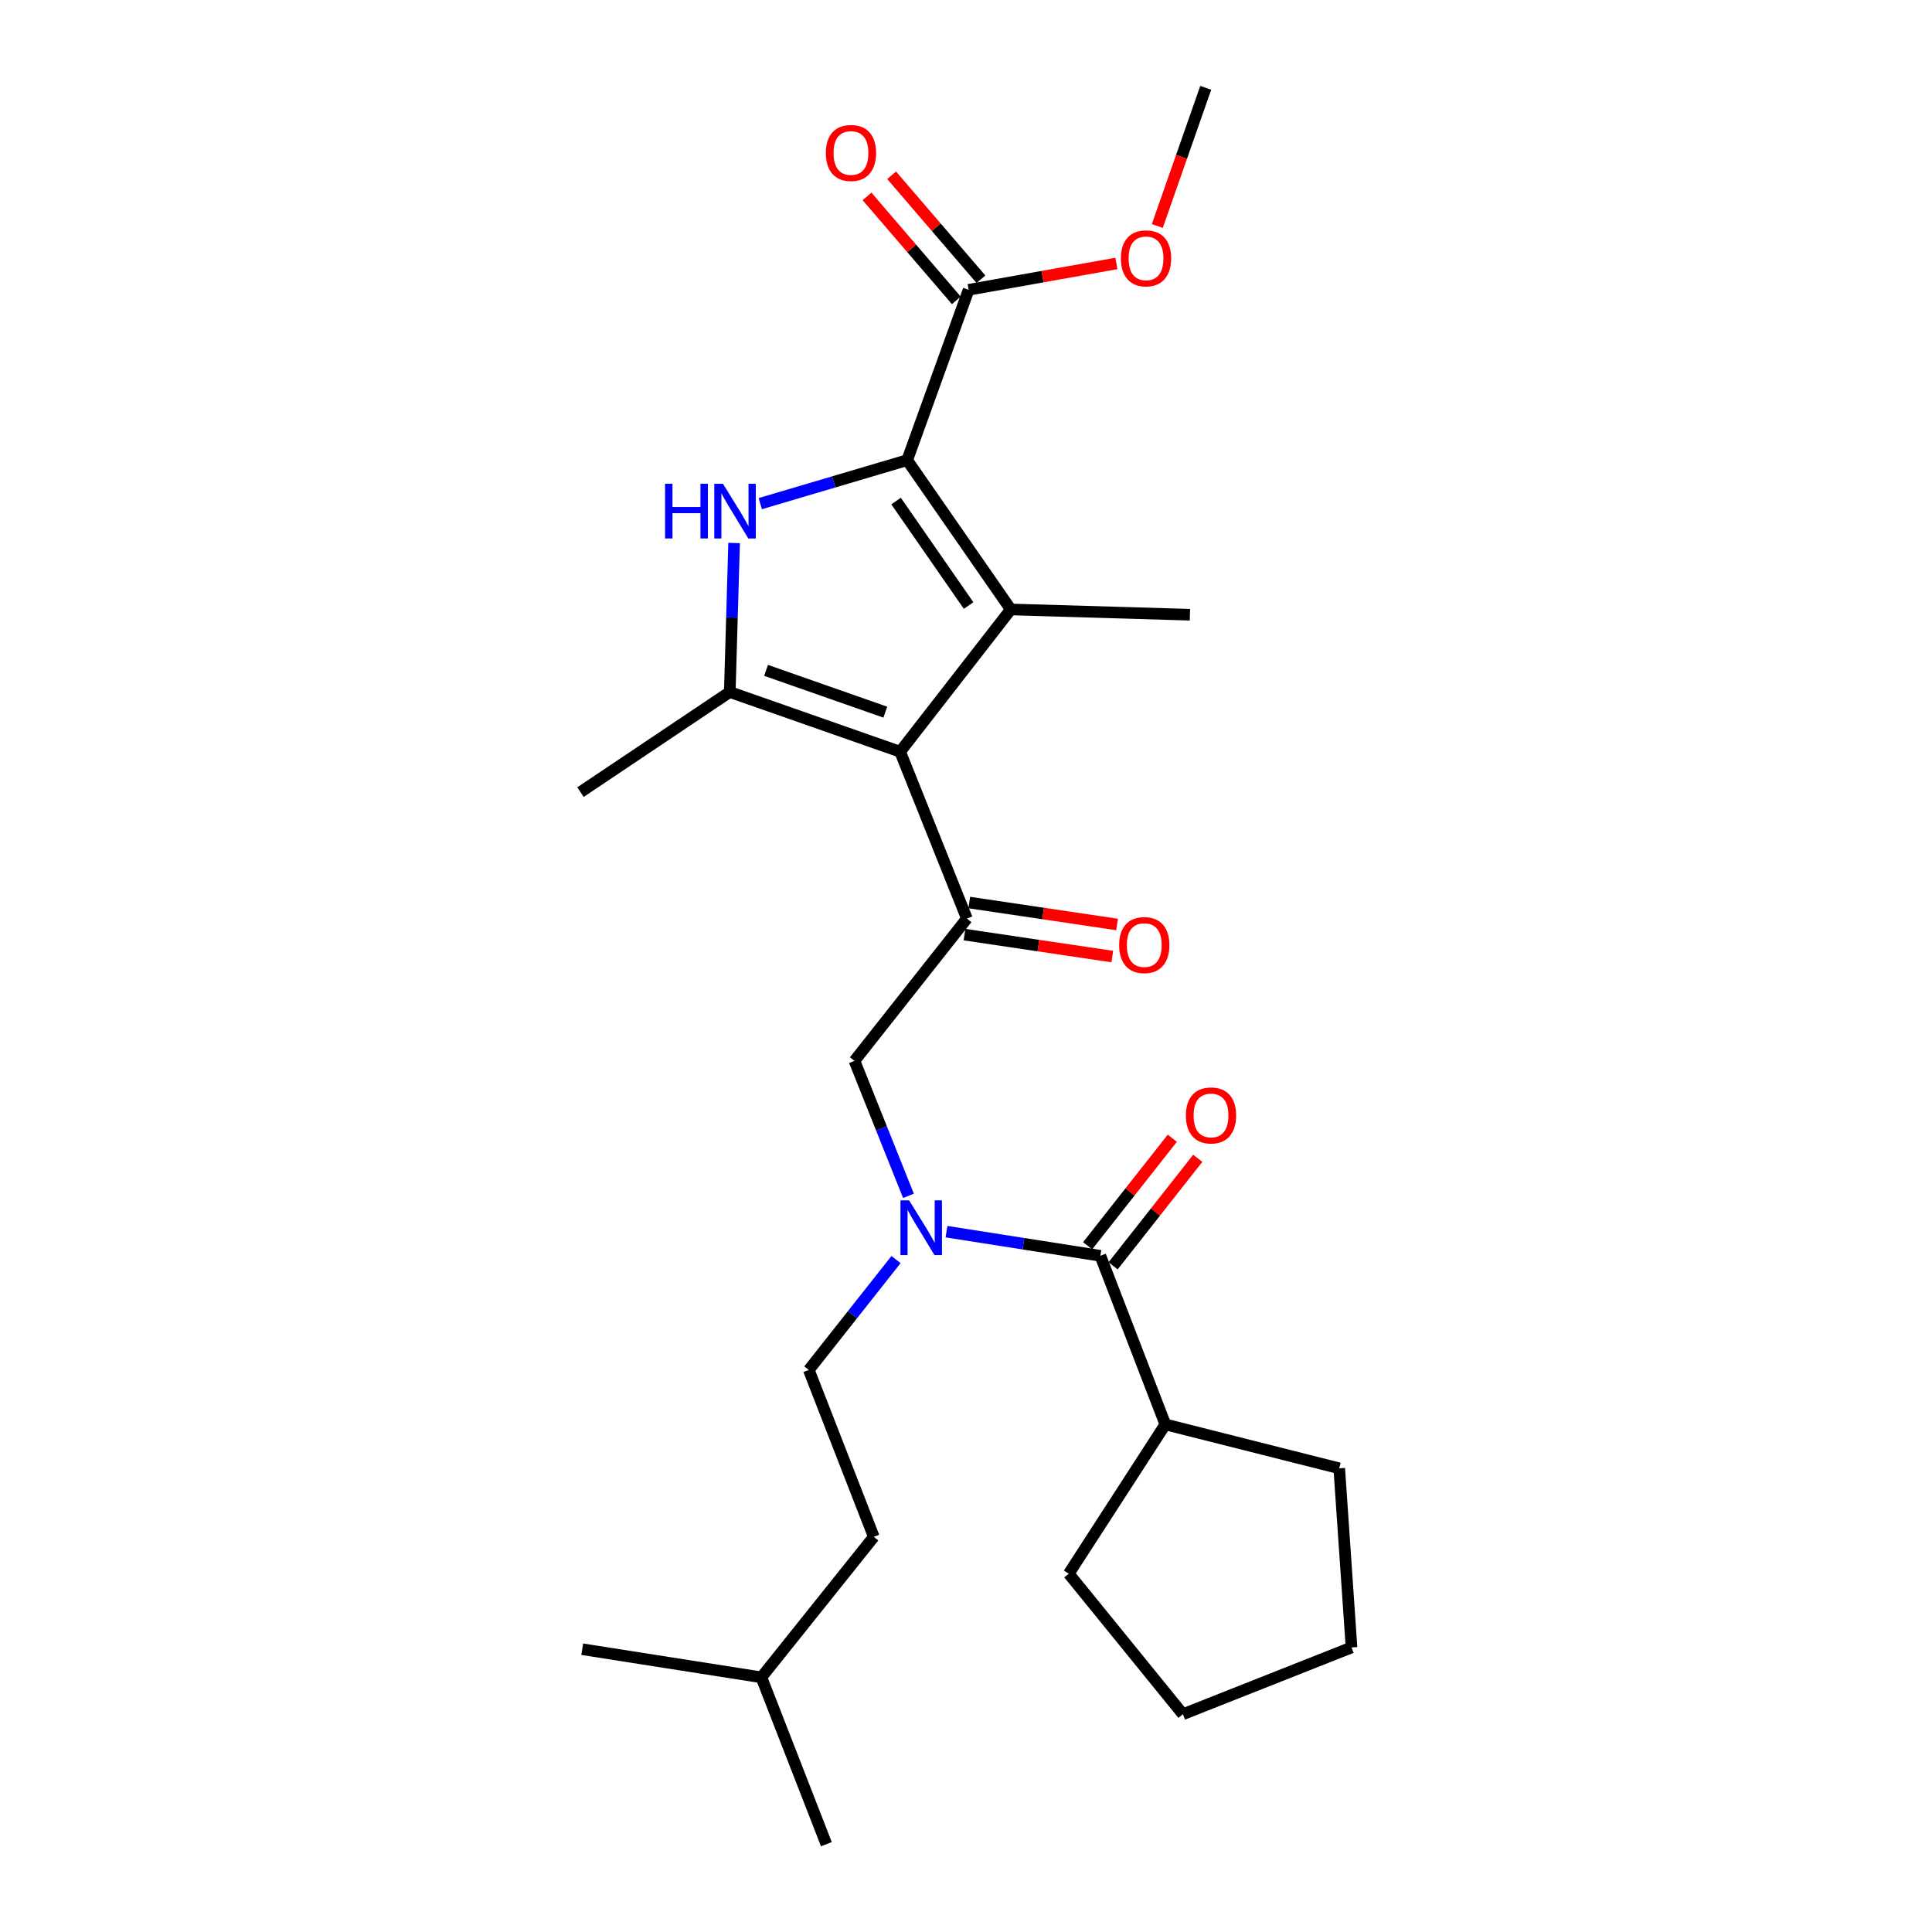 <?xml version='1.0' encoding='iso-8859-1'?>
<svg version='1.1' baseProfile='full'
              xmlns='http://www.w3.org/2000/svg'
                      xmlns:rdkit='http://www.rdkit.org/xml'
                      xmlns:xlink='http://www.w3.org/1999/xlink'
                  xml:space='preserve'
width='1000px' height='1000px' viewBox='0 0 1000 1000'>
<!-- END OF HEADER -->
<rect style='opacity:1.0;fill:#FFFFFF;stroke:none' width='1000' height='1000' x='0' y='0'> </rect>
<path class='bond-0' d='M 606.779,589.15 L 584.865,616.976' style='fill:none;fill-rule:evenodd;stroke:#FF0000;stroke-width:6px;stroke-linecap:butt;stroke-linejoin:miter;stroke-opacity:1' />
<path class='bond-0' d='M 584.865,616.976 L 562.952,644.802' style='fill:none;fill-rule:evenodd;stroke:#000000;stroke-width:6px;stroke-linecap:butt;stroke-linejoin:miter;stroke-opacity:1' />
<path class='bond-0' d='M 619.967,599.536 L 598.054,627.362' style='fill:none;fill-rule:evenodd;stroke:#FF0000;stroke-width:6px;stroke-linecap:butt;stroke-linejoin:miter;stroke-opacity:1' />
<path class='bond-0' d='M 598.054,627.362 L 576.141,655.188' style='fill:none;fill-rule:evenodd;stroke:#000000;stroke-width:6px;stroke-linecap:butt;stroke-linejoin:miter;stroke-opacity:1' />
<path class='bond-1' d='M 569.546,649.995 L 529.724,643.751' style='fill:none;fill-rule:evenodd;stroke:#000000;stroke-width:6px;stroke-linecap:butt;stroke-linejoin:miter;stroke-opacity:1' />
<path class='bond-1' d='M 529.724,643.751 L 489.901,637.507' style='fill:none;fill-rule:evenodd;stroke:#0000FF;stroke-width:6px;stroke-linecap:butt;stroke-linejoin:miter;stroke-opacity:1' />
<path class='bond-2' d='M 569.546,649.995 L 603.177,737.271' style='fill:none;fill-rule:evenodd;stroke:#000000;stroke-width:6px;stroke-linecap:butt;stroke-linejoin:miter;stroke-opacity:1' />
<path class='bond-3' d='M 470.221,618.97 L 456.245,584.032' style='fill:none;fill-rule:evenodd;stroke:#0000FF;stroke-width:6px;stroke-linecap:butt;stroke-linejoin:miter;stroke-opacity:1' />
<path class='bond-3' d='M 456.245,584.032 L 442.27,549.094' style='fill:none;fill-rule:evenodd;stroke:#000000;stroke-width:6px;stroke-linecap:butt;stroke-linejoin:miter;stroke-opacity:1' />
<path class='bond-4' d='M 463.773,651.961 L 441.205,680.524' style='fill:none;fill-rule:evenodd;stroke:#0000FF;stroke-width:6px;stroke-linecap:butt;stroke-linejoin:miter;stroke-opacity:1' />
<path class='bond-4' d='M 441.205,680.524 L 418.637,709.086' style='fill:none;fill-rule:evenodd;stroke:#000000;stroke-width:6px;stroke-linecap:butt;stroke-linejoin:miter;stroke-opacity:1' />
<path class='bond-5' d='M 603.177,737.271 L 553.179,814.548' style='fill:none;fill-rule:evenodd;stroke:#000000;stroke-width:6px;stroke-linecap:butt;stroke-linejoin:miter;stroke-opacity:1' />
<path class='bond-6' d='M 603.177,737.271 L 693.185,759.999' style='fill:none;fill-rule:evenodd;stroke:#000000;stroke-width:6px;stroke-linecap:butt;stroke-linejoin:miter;stroke-opacity:1' />
<path class='bond-7' d='M 553.179,814.548 L 612.27,887.275' style='fill:none;fill-rule:evenodd;stroke:#000000;stroke-width:6px;stroke-linecap:butt;stroke-linejoin:miter;stroke-opacity:1' />
<path class='bond-8' d='M 693.185,759.999 L 699.546,852.73' style='fill:none;fill-rule:evenodd;stroke:#000000;stroke-width:6px;stroke-linecap:butt;stroke-linejoin:miter;stroke-opacity:1' />
<path class='bond-9' d='M 418.637,709.086 L 452.277,795.457' style='fill:none;fill-rule:evenodd;stroke:#000000;stroke-width:6px;stroke-linecap:butt;stroke-linejoin:miter;stroke-opacity:1' />
<path class='bond-10' d='M 394.09,868.184 L 452.277,795.457' style='fill:none;fill-rule:evenodd;stroke:#000000;stroke-width:6px;stroke-linecap:butt;stroke-linejoin:miter;stroke-opacity:1' />
<path class='bond-11' d='M 394.09,868.184 L 301.368,853.635' style='fill:none;fill-rule:evenodd;stroke:#000000;stroke-width:6px;stroke-linecap:butt;stroke-linejoin:miter;stroke-opacity:1' />
<path class='bond-12' d='M 394.09,868.184 L 427.73,954.545' style='fill:none;fill-rule:evenodd;stroke:#000000;stroke-width:6px;stroke-linecap:butt;stroke-linejoin:miter;stroke-opacity:1' />
<path class='bond-13' d='M 379.975,281.05 L 378.854,319.617' style='fill:none;fill-rule:evenodd;stroke:#0000FF;stroke-width:6px;stroke-linecap:butt;stroke-linejoin:miter;stroke-opacity:1' />
<path class='bond-13' d='M 378.854,319.617 L 377.732,358.184' style='fill:none;fill-rule:evenodd;stroke:#000000;stroke-width:6px;stroke-linecap:butt;stroke-linejoin:miter;stroke-opacity:1' />
<path class='bond-14' d='M 393.518,260.682 L 431.534,249.433' style='fill:none;fill-rule:evenodd;stroke:#0000FF;stroke-width:6px;stroke-linecap:butt;stroke-linejoin:miter;stroke-opacity:1' />
<path class='bond-14' d='M 431.534,249.433 L 469.55,238.183' style='fill:none;fill-rule:evenodd;stroke:#000000;stroke-width:6px;stroke-linecap:butt;stroke-linejoin:miter;stroke-opacity:1' />
<path class='bond-15' d='M 377.732,358.184 L 300.454,410.001' style='fill:none;fill-rule:evenodd;stroke:#000000;stroke-width:6px;stroke-linecap:butt;stroke-linejoin:miter;stroke-opacity:1' />
<path class='bond-16' d='M 377.732,358.184 L 465.912,389.092' style='fill:none;fill-rule:evenodd;stroke:#000000;stroke-width:6px;stroke-linecap:butt;stroke-linejoin:miter;stroke-opacity:1' />
<path class='bond-16' d='M 396.512,346.978 L 458.238,368.613' style='fill:none;fill-rule:evenodd;stroke:#000000;stroke-width:6px;stroke-linecap:butt;stroke-linejoin:miter;stroke-opacity:1' />
<path class='bond-17' d='M 465.912,389.092 L 523.185,315.451' style='fill:none;fill-rule:evenodd;stroke:#000000;stroke-width:6px;stroke-linecap:butt;stroke-linejoin:miter;stroke-opacity:1' />
<path class='bond-18' d='M 465.912,389.092 L 500.457,475.453' style='fill:none;fill-rule:evenodd;stroke:#000000;stroke-width:6px;stroke-linecap:butt;stroke-linejoin:miter;stroke-opacity:1' />
<path class='bond-19' d='M 523.185,315.451 L 615.907,318.184' style='fill:none;fill-rule:evenodd;stroke:#000000;stroke-width:6px;stroke-linecap:butt;stroke-linejoin:miter;stroke-opacity:1' />
<path class='bond-20' d='M 523.185,315.451 L 469.55,238.183' style='fill:none;fill-rule:evenodd;stroke:#000000;stroke-width:6px;stroke-linecap:butt;stroke-linejoin:miter;stroke-opacity:1' />
<path class='bond-20' d='M 501.349,313.433 L 463.804,259.346' style='fill:none;fill-rule:evenodd;stroke:#000000;stroke-width:6px;stroke-linecap:butt;stroke-linejoin:miter;stroke-opacity:1' />
<path class='bond-21' d='M 469.55,238.183 L 501.362,150.002' style='fill:none;fill-rule:evenodd;stroke:#000000;stroke-width:6px;stroke-linecap:butt;stroke-linejoin:miter;stroke-opacity:1' />
<path class='bond-22' d='M 499.224,483.756 L 537.472,489.436' style='fill:none;fill-rule:evenodd;stroke:#000000;stroke-width:6px;stroke-linecap:butt;stroke-linejoin:miter;stroke-opacity:1' />
<path class='bond-22' d='M 537.472,489.436 L 575.721,495.116' style='fill:none;fill-rule:evenodd;stroke:#FF0000;stroke-width:6px;stroke-linecap:butt;stroke-linejoin:miter;stroke-opacity:1' />
<path class='bond-22' d='M 501.69,467.151 L 539.938,472.83' style='fill:none;fill-rule:evenodd;stroke:#000000;stroke-width:6px;stroke-linecap:butt;stroke-linejoin:miter;stroke-opacity:1' />
<path class='bond-22' d='M 539.938,472.83 L 578.187,478.51' style='fill:none;fill-rule:evenodd;stroke:#FF0000;stroke-width:6px;stroke-linecap:butt;stroke-linejoin:miter;stroke-opacity:1' />
<path class='bond-23' d='M 500.457,475.453 L 442.27,549.094' style='fill:none;fill-rule:evenodd;stroke:#000000;stroke-width:6px;stroke-linecap:butt;stroke-linejoin:miter;stroke-opacity:1' />
<path class='bond-24' d='M 624.086,45.455 L 611.552,81.217' style='fill:none;fill-rule:evenodd;stroke:#000000;stroke-width:6px;stroke-linecap:butt;stroke-linejoin:miter;stroke-opacity:1' />
<path class='bond-24' d='M 611.552,81.217 L 599.017,116.979' style='fill:none;fill-rule:evenodd;stroke:#FF0000;stroke-width:6px;stroke-linecap:butt;stroke-linejoin:miter;stroke-opacity:1' />
<path class='bond-25' d='M 501.362,150.002 L 539.605,143.185' style='fill:none;fill-rule:evenodd;stroke:#000000;stroke-width:6px;stroke-linecap:butt;stroke-linejoin:miter;stroke-opacity:1' />
<path class='bond-25' d='M 539.605,143.185 L 577.847,136.368' style='fill:none;fill-rule:evenodd;stroke:#FF0000;stroke-width:6px;stroke-linecap:butt;stroke-linejoin:miter;stroke-opacity:1' />
<path class='bond-26' d='M 507.729,144.533 L 484.617,117.628' style='fill:none;fill-rule:evenodd;stroke:#000000;stroke-width:6px;stroke-linecap:butt;stroke-linejoin:miter;stroke-opacity:1' />
<path class='bond-26' d='M 484.617,117.628 L 461.505,90.722' style='fill:none;fill-rule:evenodd;stroke:#FF0000;stroke-width:6px;stroke-linecap:butt;stroke-linejoin:miter;stroke-opacity:1' />
<path class='bond-26' d='M 494.995,155.472 L 471.883,128.566' style='fill:none;fill-rule:evenodd;stroke:#000000;stroke-width:6px;stroke-linecap:butt;stroke-linejoin:miter;stroke-opacity:1' />
<path class='bond-26' d='M 471.883,128.566 L 448.771,101.661' style='fill:none;fill-rule:evenodd;stroke:#FF0000;stroke-width:6px;stroke-linecap:butt;stroke-linejoin:miter;stroke-opacity:1' />
<path class='bond-27' d='M 699.546,852.73 L 612.27,887.275' style='fill:none;fill-rule:evenodd;stroke:#000000;stroke-width:6px;stroke-linecap:butt;stroke-linejoin:miter;stroke-opacity:1' />
<path  class='atom-0' d='M 613.819 577.348
Q 613.819 570.548, 617.179 566.748
Q 620.539 562.948, 626.819 562.948
Q 633.099 562.948, 636.459 566.748
Q 639.819 570.548, 639.819 577.348
Q 639.819 584.228, 636.419 588.148
Q 633.019 592.028, 626.819 592.028
Q 620.579 592.028, 617.179 588.148
Q 613.819 584.268, 613.819 577.348
M 626.819 588.828
Q 631.139 588.828, 633.459 585.948
Q 635.819 583.028, 635.819 577.348
Q 635.819 571.788, 633.459 568.988
Q 631.139 566.148, 626.819 566.148
Q 622.499 566.148, 620.139 568.948
Q 617.819 571.748, 617.819 577.348
Q 617.819 583.068, 620.139 585.948
Q 622.499 588.828, 626.819 588.828
' fill='#FF0000'/>
<path  class='atom-2' d='M 470.555 621.295
L 479.835 636.295
Q 480.755 637.775, 482.235 640.455
Q 483.715 643.135, 483.795 643.295
L 483.795 621.295
L 487.555 621.295
L 487.555 649.615
L 483.675 649.615
L 473.715 633.215
Q 472.555 631.295, 471.315 629.095
Q 470.115 626.895, 469.755 626.215
L 469.755 649.615
L 466.075 649.615
L 466.075 621.295
L 470.555 621.295
' fill='#0000FF'/>
<path  class='atom-8' d='M 344.235 250.388
L 348.075 250.388
L 348.075 262.428
L 362.555 262.428
L 362.555 250.388
L 366.395 250.388
L 366.395 278.708
L 362.555 278.708
L 362.555 265.628
L 348.075 265.628
L 348.075 278.708
L 344.235 278.708
L 344.235 250.388
' fill='#0000FF'/>
<path  class='atom-8' d='M 374.195 250.388
L 383.475 265.388
Q 384.395 266.868, 385.875 269.548
Q 387.355 272.228, 387.435 272.388
L 387.435 250.388
L 391.195 250.388
L 391.195 278.708
L 387.315 278.708
L 377.355 262.308
Q 376.195 260.388, 374.955 258.188
Q 373.755 255.988, 373.395 255.308
L 373.395 278.708
L 369.715 278.708
L 369.715 250.388
L 374.195 250.388
' fill='#0000FF'/>
<path  class='atom-14' d='M 579.274 489.168
Q 579.274 482.368, 582.634 478.568
Q 585.994 474.768, 592.274 474.768
Q 598.554 474.768, 601.914 478.568
Q 605.274 482.368, 605.274 489.168
Q 605.274 496.048, 601.874 499.968
Q 598.474 503.848, 592.274 503.848
Q 586.034 503.848, 582.634 499.968
Q 579.274 496.088, 579.274 489.168
M 592.274 500.648
Q 596.594 500.648, 598.914 497.768
Q 601.274 494.848, 601.274 489.168
Q 601.274 483.608, 598.914 480.808
Q 596.594 477.968, 592.274 477.968
Q 587.954 477.968, 585.594 480.768
Q 583.274 483.568, 583.274 489.168
Q 583.274 494.888, 585.594 497.768
Q 587.954 500.648, 592.274 500.648
' fill='#FF0000'/>
<path  class='atom-18' d='M 580.179 133.715
Q 580.179 126.915, 583.539 123.115
Q 586.899 119.315, 593.179 119.315
Q 599.459 119.315, 602.819 123.115
Q 606.179 126.915, 606.179 133.715
Q 606.179 140.595, 602.779 144.515
Q 599.379 148.395, 593.179 148.395
Q 586.939 148.395, 583.539 144.515
Q 580.179 140.635, 580.179 133.715
M 593.179 145.195
Q 597.499 145.195, 599.819 142.315
Q 602.179 139.395, 602.179 133.715
Q 602.179 128.155, 599.819 125.355
Q 597.499 122.515, 593.179 122.515
Q 588.859 122.515, 586.499 125.315
Q 584.179 128.115, 584.179 133.715
Q 584.179 139.435, 586.499 142.315
Q 588.859 145.195, 593.179 145.195
' fill='#FF0000'/>
<path  class='atom-19' d='M 427.452 79.174
Q 427.452 72.374, 430.812 68.575
Q 434.172 64.775, 440.452 64.775
Q 446.732 64.775, 450.092 68.575
Q 453.452 72.374, 453.452 79.174
Q 453.452 86.055, 450.052 89.975
Q 446.652 93.855, 440.452 93.855
Q 434.212 93.855, 430.812 89.975
Q 427.452 86.094, 427.452 79.174
M 440.452 90.654
Q 444.772 90.654, 447.092 87.775
Q 449.452 84.855, 449.452 79.174
Q 449.452 73.615, 447.092 70.814
Q 444.772 67.975, 440.452 67.975
Q 436.132 67.975, 433.772 70.775
Q 431.452 73.575, 431.452 79.174
Q 431.452 84.894, 433.772 87.775
Q 436.132 90.654, 440.452 90.654
' fill='#FF0000'/>
</svg>
